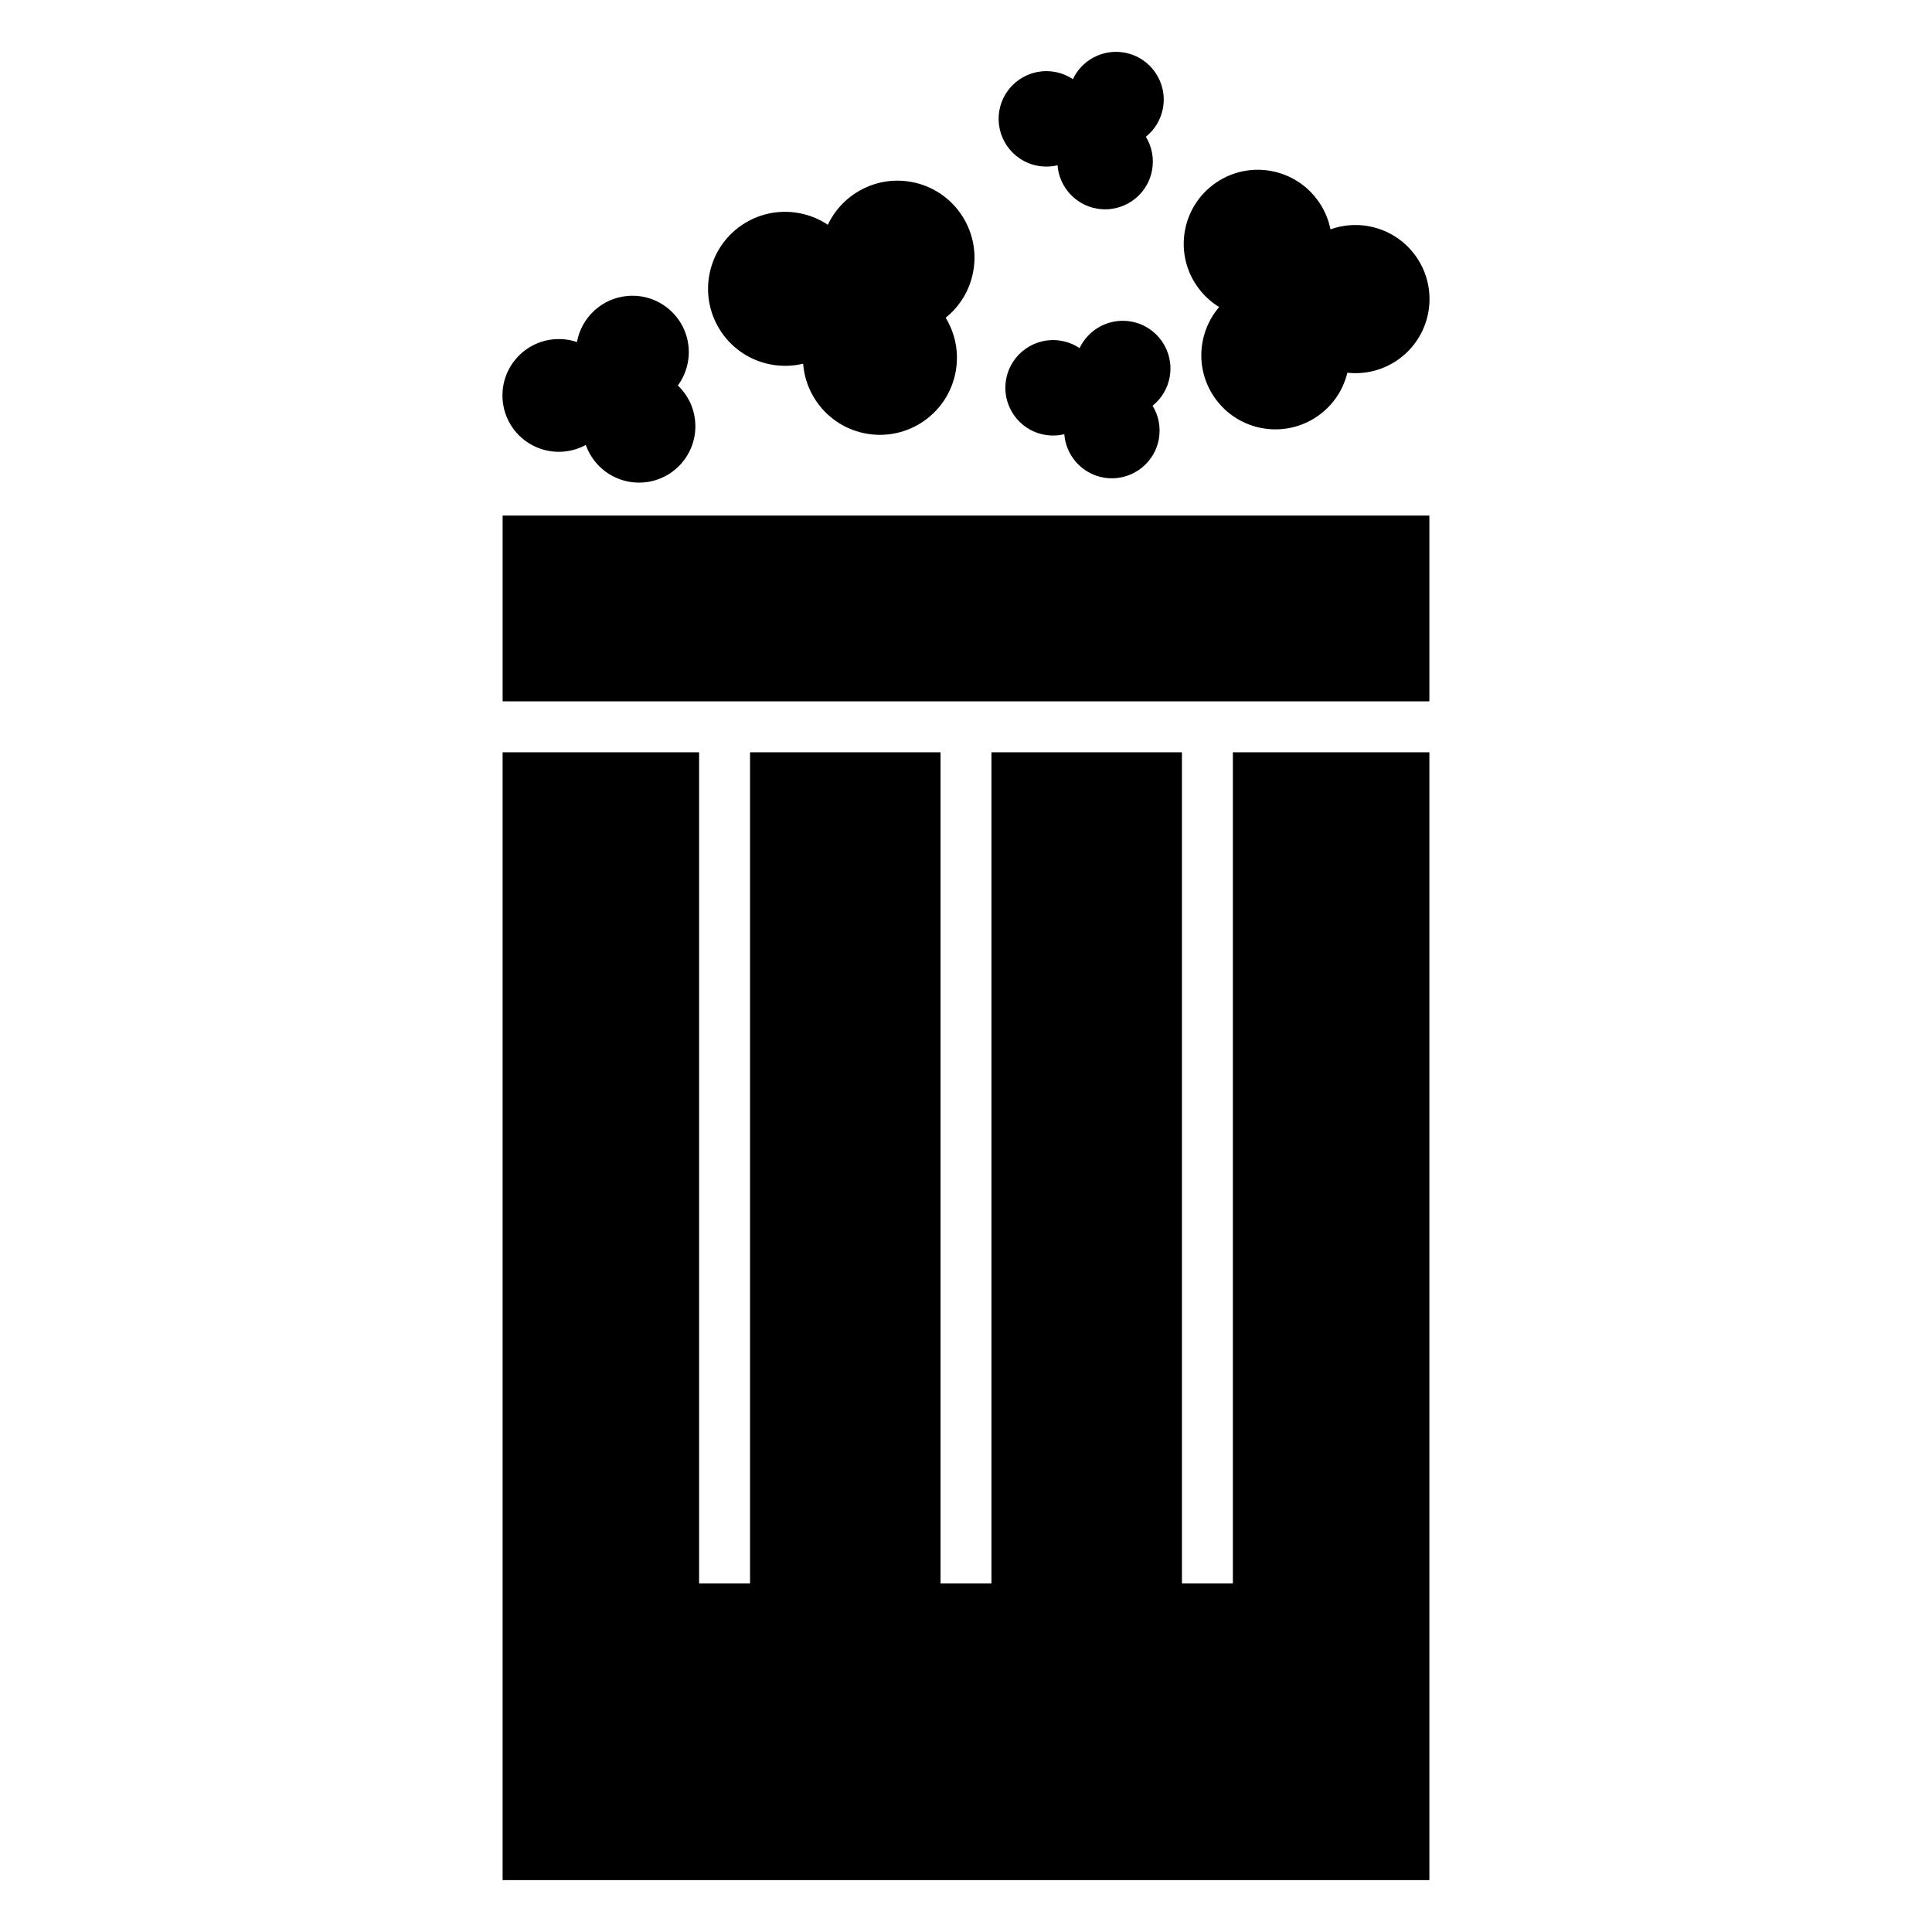<?xml version="1.0" encoding="UTF-8"?>
<!-- Uploaded to: ICON Repo, www.iconrepo.com, Generator: ICON Repo Mixer Tools -->
<svg fill="#000000" width="800px" height="800px" version="1.1" viewBox="144 144 512 512" xmlns="http://www.w3.org/2000/svg">
 <path d="m522.8 280.63h-245.6v49.234h245.6zm-29.324-83.172c1.578 2.277 2.602 4.773 3.113 7.324 8.164-2.934 17.602-0.156 22.766 7.32 6.164 8.918 3.926 21.141-4.988 27.309-4.047 2.797-8.77 3.863-13.301 3.363-1.094 4.523-3.785 8.676-7.914 11.527-8.918 6.164-21.141 3.934-27.309-4.988-5.184-7.496-4.422-17.34 1.25-23.945-2.273-1.387-4.297-3.262-5.91-5.594-6.164-8.914-3.934-21.141 4.988-27.301 8.914-6.164 21.141-3.934 27.301 4.988zm-69.906-34.398c1.754 0.32 3.356 0.992 4.754 1.922 2.379-5.051 7.945-8.086 13.703-7.035 6.867 1.254 11.418 7.836 10.168 14.711-0.57 3.113-2.238 5.754-4.527 7.586 1.559 2.559 2.227 5.676 1.641 8.859-1.25 6.867-7.836 11.418-14.711 10.164-5.777-1.055-9.914-5.879-10.336-11.473-1.668 0.398-3.445 0.469-5.242 0.145-6.867-1.254-11.418-7.844-10.164-14.711 1.25-6.867 7.836-11.418 14.711-10.168zm1.777 71.277c1.754 0.32 3.363 0.988 4.754 1.922 2.387-5.059 7.945-8.086 13.711-7.039 6.867 1.254 11.418 7.844 10.164 14.711-0.57 3.117-2.238 5.754-4.527 7.594 1.566 2.559 2.227 5.676 1.648 8.855-1.254 6.871-7.844 11.426-14.711 10.168-5.777-1.055-9.914-5.887-10.336-11.48-1.668 0.406-3.445 0.477-5.242 0.148-6.871-1.254-11.426-7.844-10.168-14.711 1.254-6.871 7.844-11.426 14.711-10.168zm-69.633-33.871c2.832 0.52 5.422 1.594 7.672 3.106 3.852-8.164 12.824-13.055 22.125-11.359 11.086 2.023 18.43 12.652 16.406 23.738-0.922 5.027-3.606 9.289-7.309 12.254 2.523 4.129 3.594 9.156 2.652 14.293-2.023 11.086-12.652 18.43-23.738 16.406-9.324-1.703-16-9.492-16.68-18.523-2.695 0.656-5.562 0.762-8.461 0.23-11.086-2.023-18.43-12.652-16.406-23.738 2.023-11.086 12.652-18.43 23.738-16.406zm-64.824 33.441c2.102-0.172 4.137 0.102 6.012 0.742 1.172-6.504 6.594-11.664 13.488-12.223 8.223-0.672 15.43 5.449 16.102 13.676 0.297 3.731-0.793 7.246-2.844 10.051 2.559 2.441 4.273 5.797 4.582 9.598 0.672 8.223-5.449 15.43-13.676 16.102-6.922 0.559-13.113-3.684-15.312-9.938-1.773 0.969-3.785 1.594-5.934 1.766-8.223 0.672-15.438-5.449-16.102-13.676-0.668-8.223 5.457-15.43 13.68-16.102zm-13.691 109.46v298.88h245.6v-298.88h-52.074v220.26h-13.5v-220.26h-50.48v220.26h-13.496v-220.26h-50.48v220.26h-13.5v-220.26h-52.074z" fill-rule="evenodd"/>
</svg>
